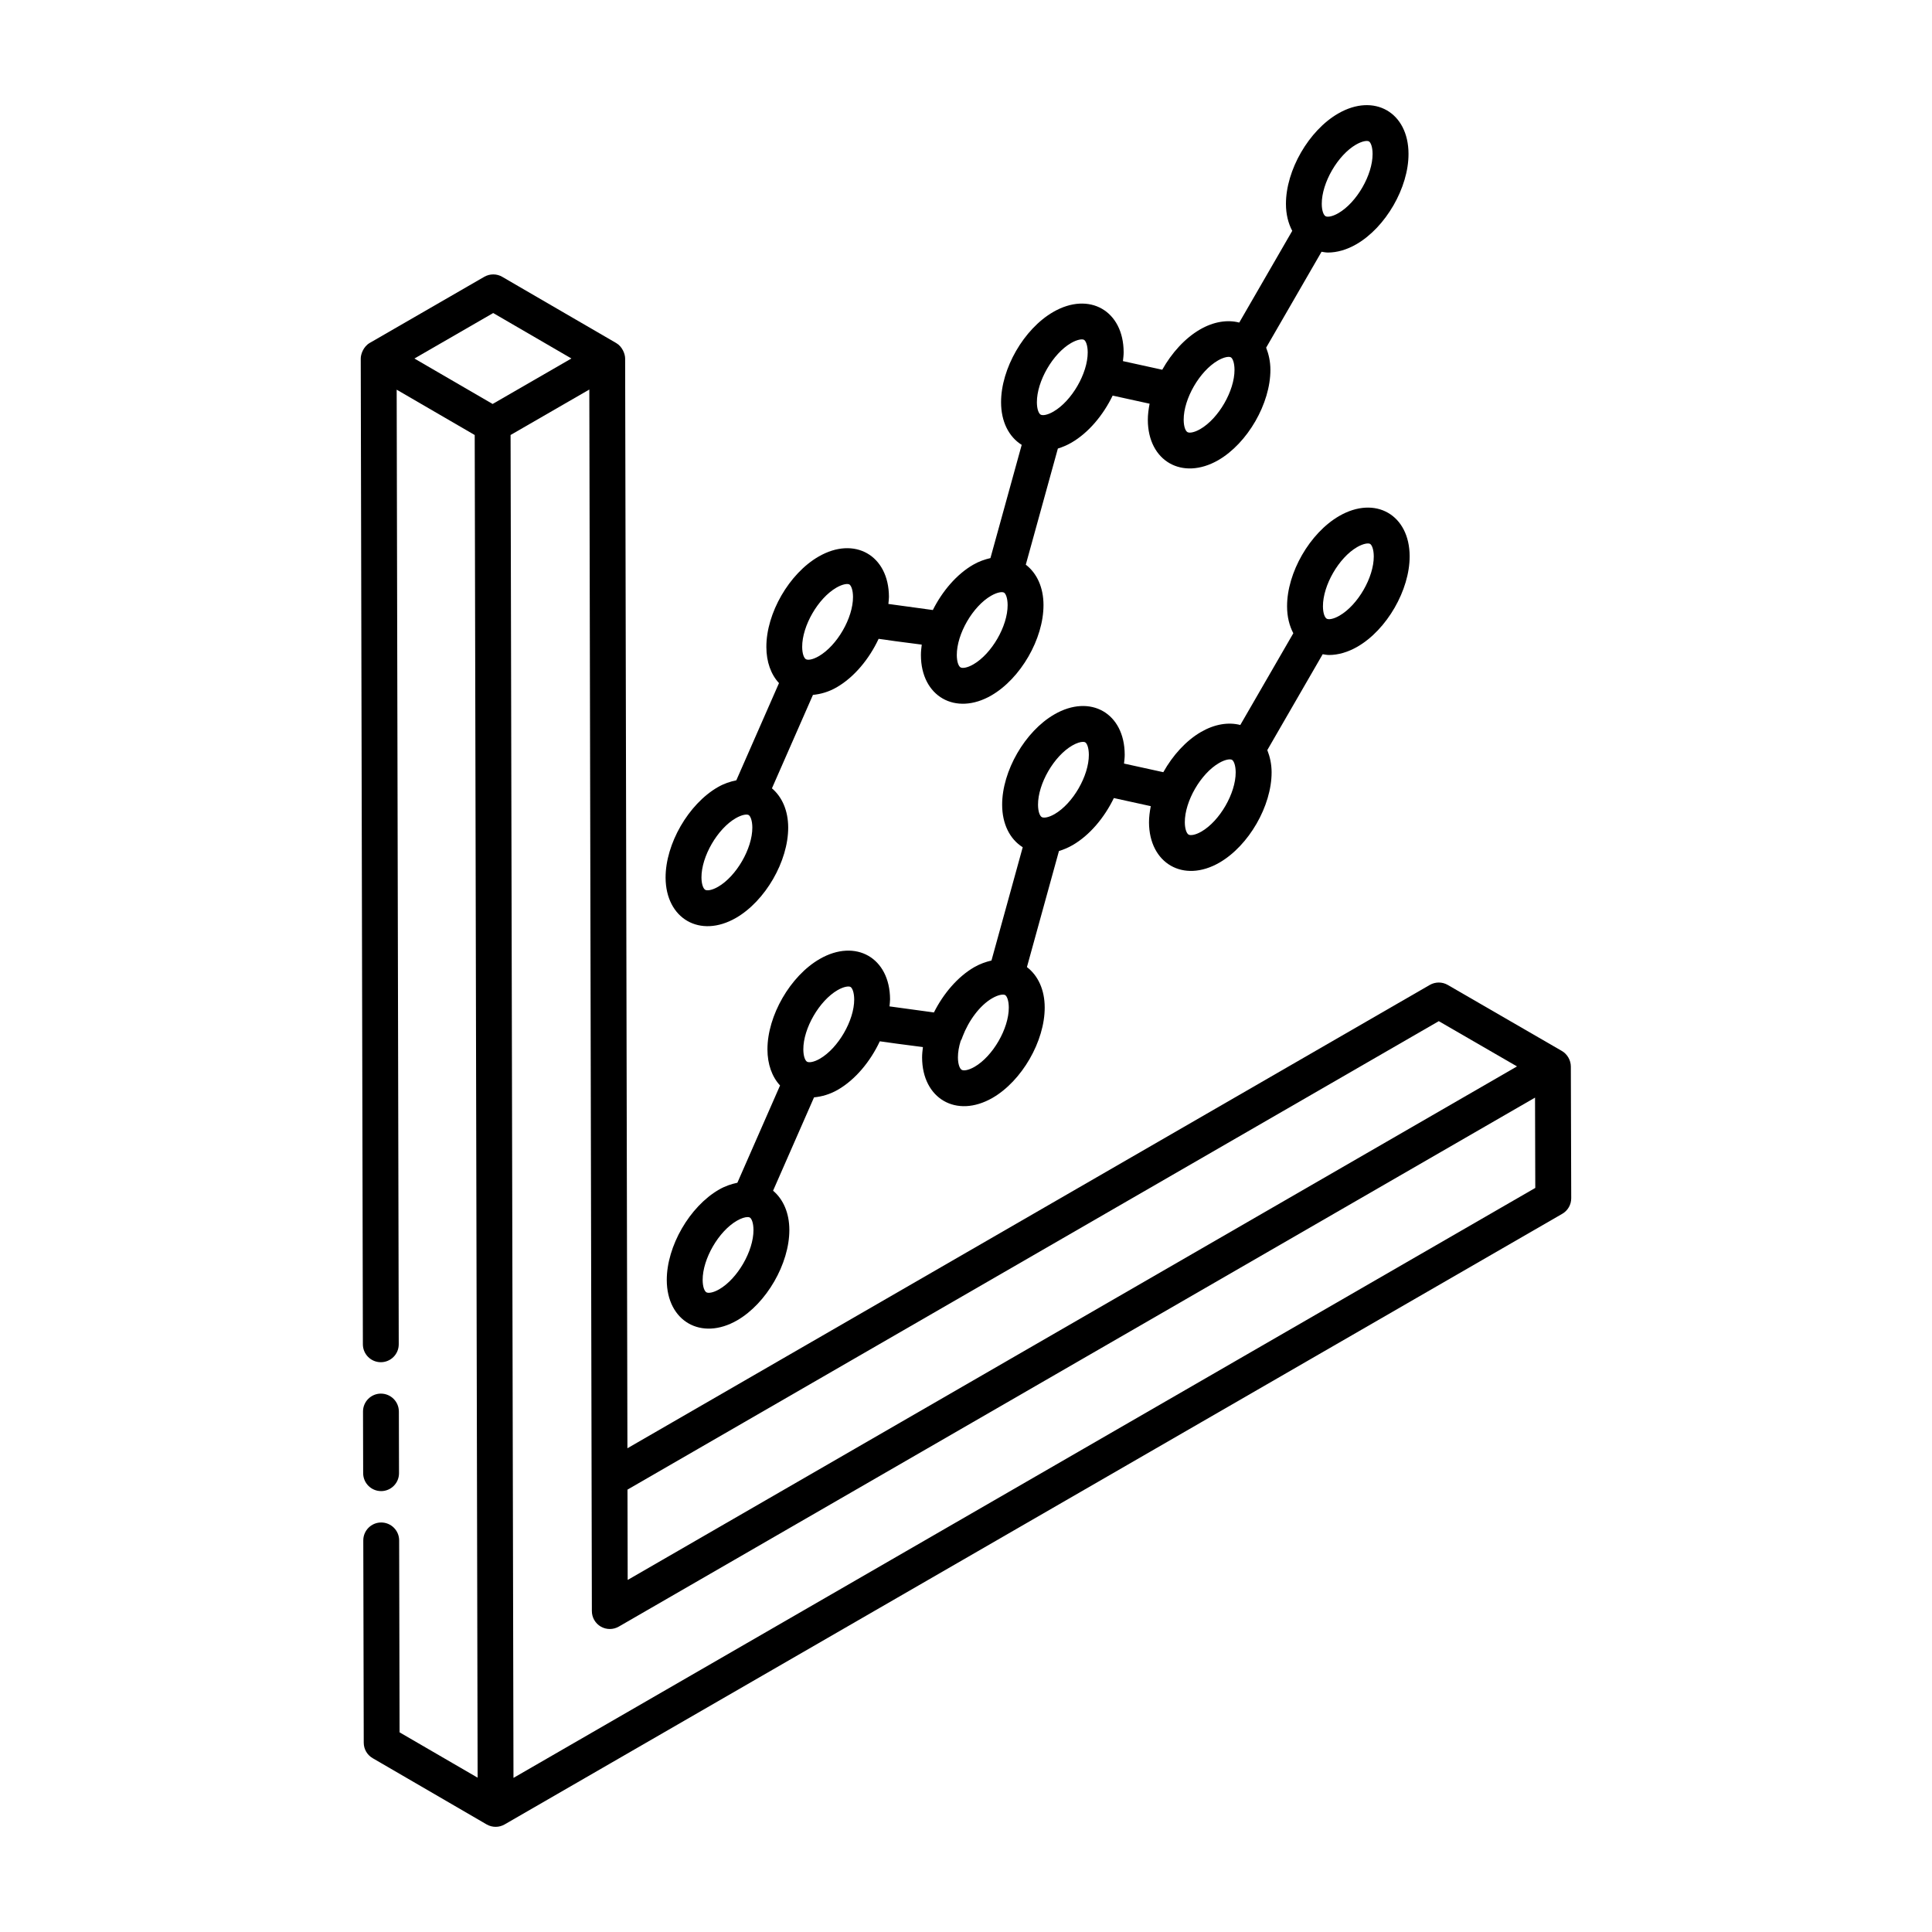 <?xml version="1.0" encoding="UTF-8"?>
<!-- Uploaded to: ICON Repo, www.svgrepo.com, Generator: ICON Repo Mixer Tools -->
<svg fill="#000000" width="800px" height="800px" version="1.1" viewBox="144 144 512 512" xmlns="http://www.w3.org/2000/svg">
 <g>
  <path d="m560.39 461.54-0.102-34.891c-0.004-0.848-0.234-1.664-0.645-2.371-0.41-0.723-1.004-1.344-1.75-1.773l-30.227-17.488c-1.457-0.844-3.277-0.848-4.754-0.004l-212.64 122.79-0.605-288.79c0-1.227-0.762-3.18-2.375-4.109-0.965-0.555-31.141-18.086-30.188-17.539-1.457-0.855-3.285-0.855-4.762-0.012l-30.367 17.531c-1.68 0.973-2.375 3-2.375 4.113 0 1.477 0.562 259.79 0.566 261.26 0.008 2.621 2.137 4.742 4.754 4.742h0.008c2.629-0.004 4.754-2.141 4.742-4.762l-0.547-252.97 20.68 12.016c0.199 91.738 0.578 264.99 0.773 355.82l-20.684-12.016-0.113-50.871c-0.008-2.621-2.137-4.742-4.754-4.742h-0.008c-2.629 0.004-4.754 2.141-4.742 4.762l0.121 53.602c0 1.691 0.902 3.25 2.367 4.098 0.625 0.363-5.039-2.93 30.207 17.559 1.543 0.875 3.332 0.82 4.754 0l280.29-161.82c1.477-0.855 2.387-2.43 2.375-4.133zm-35.098-46.922 20.73 11.992-235.68 136.09c-0.008-3.519-0.051-24.91-0.051-23.938zm-250.59-187.66 20.727 12.043-20.879 12.055-20.727-12.043zm5.375 388.2c-0.277-127.82-0.48-221.66-0.77-355.88l20.867-12.047c0.004 1.117 0.68 324.76 0.676 323.73 0 1.699 0.91 3.262 2.375 4.109 1.484 0.844 3.285 0.844 4.754 0l242.82-140.19 0.066 23.934z"/>
  <path d="m334.22 352.61c-7.777 4.492-13.852 15.02-13.832 23.973 0.039 10.863 9.113 16.172 18.66 10.668 7.777-4.492 13.852-15.02 13.832-23.973-0.016-4.457-1.613-8.074-4.309-10.363l10.867-24.758c2.055-0.203 4.18-0.793 6.289-2.012 4.633-2.672 8.621-7.5 11.117-12.848l4.57 0.641 6.859 0.895c-0.121 0.941-0.223 1.879-0.219 2.797 0.02 10.938 9.16 16.152 18.66 10.672 7.769-4.484 13.84-15.012 13.824-23.965-0.008-4.672-1.75-8.434-4.691-10.691l8.5-30.777c1.191-0.367 2.391-0.863 3.582-1.551 4.523-2.613 8.426-7.285 10.934-12.48l9.793 2.148c-0.277 1.449-0.473 2.891-0.469 4.293 0.02 10.941 9.152 16.141 18.66 10.676 7.769-4.492 13.84-15.02 13.824-23.969-0.004-2.176-0.445-4.109-1.129-5.852l14.68-25.414c0.559 0.082 1.105 0.207 1.684 0.207 2.422 0 5.004-0.734 7.539-2.195 7.789-4.496 13.859-15.027 13.824-23.969-0.02-10.988-9.098-16.195-18.648-10.672-7.777 4.492-13.852 15.02-13.832 23.969 0.004 2.707 0.602 5.113 1.668 7.121l-14.043 24.305c-3.164-0.82-6.816-0.242-10.395 1.828-3.988 2.309-7.512 6.215-10.012 10.672l-10.418-2.285c0.086-0.789 0.188-1.578 0.188-2.348-0.02-10.973-9.086-16.203-18.66-10.676-7.789 4.496-13.859 15.027-13.824 23.969 0.008 5.043 2.016 9.094 5.469 11.25l-8.285 30.004c-1.516 0.355-3.051 0.879-4.582 1.766-4.379 2.527-8.172 6.996-10.684 12l-11.781-1.613c0.055-0.625 0.148-1.258 0.148-1.871-0.02-10.984-9.105-16.207-18.66-10.672-7.789 4.496-13.859 15.023-13.824 23.965 0.008 3.91 1.203 7.246 3.348 9.555l-11.309 25.762c-1.637 0.336-3.277 0.875-4.914 1.82zm169.14-170.29c1.691-0.969 2.961-1.109 3.426-0.844 0.465 0.27 0.957 1.414 0.965 3.312 0.02 5.559-4.215 12.898-9.07 15.703-1.66 0.957-2.926 1.09-3.406 0.797-0.492-0.281-0.984-1.402-0.992-3.262-0.02-5.566 4.234-12.91 9.078-15.707zm-36.602 57.219c1.68-0.965 2.961-1.117 3.434-0.844 0.465 0.266 0.957 1.414 0.965 3.309 0.02 5.57-4.223 12.906-9.07 15.707-1.645 0.945-2.906 1.102-3.406 0.797-0.492-0.281-0.984-1.402-0.992-3.269-0.02-5.559 4.223-12.898 9.07-15.699zm-38.906-4.637c1.691-0.969 2.988-1.109 3.426-0.84 0.465 0.27 0.965 1.414 0.977 3.309 0.02 5.559-4.234 12.902-9.078 15.703-1.66 0.965-2.906 1.09-3.398 0.805-0.492-0.281-0.984-1.402-0.992-3.273-0.02-5.559 4.211-12.898 9.066-15.703zm-21.219 66.988c1.68-0.965 2.941-1.113 3.434-0.844 0.465 0.266 0.957 1.414 0.965 3.309 0.02 5.57-4.223 12.906-9.07 15.703-1.66 0.961-2.914 1.086-3.406 0.805-0.492-0.281-0.984-1.402-0.992-3.269-0.02-5.57 4.223-12.91 9.07-15.703zm-72.336 77.117c-1.66 0.957-2.906 1.078-3.398 0.805-0.492-0.281-0.992-1.406-1.004-3.269-0.02-5.566 4.234-12.906 9.078-15.707 1.691-0.969 2.941-1.109 3.426-0.844 0.465 0.27 0.965 1.422 0.977 3.309 0.02 5.566-4.231 12.91-9.078 15.707zm31.359-79.277c1.691-0.969 2.961-1.105 3.434-0.844 0.453 0.27 0.957 1.414 0.965 3.309 0.02 5.57-4.223 12.906-9.078 15.707-1.66 0.961-2.894 1.082-3.398 0.797-0.492-0.281-0.984-1.402-0.992-3.273-0.02-5.555 4.215-12.891 9.07-15.695z"/>
  <path d="m496.2 317.58c2.422 0 5.004-0.738 7.539-2.199 7.777-4.488 13.852-15.016 13.832-23.965-0.02-10.984-9.086-16.191-18.66-10.676-7.789 4.496-13.859 15.027-13.824 23.969 0.004 2.703 0.598 5.109 1.656 7.109l-14.051 24.312c-3.156-0.82-6.801-0.23-10.379 1.828-3.996 2.309-7.523 6.215-10.023 10.68l-10.414-2.285c0.086-0.789 0.188-1.582 0.184-2.356-0.02-11.004-9.102-16.191-18.648-10.672-7.777 4.488-13.852 15.016-13.832 23.965 0.008 5.031 2.012 9.078 5.453 11.238l-8.281 30.02c-1.512 0.359-3.039 0.883-4.562 1.758-4.383 2.531-8.176 7-10.691 12.004l-11.773-1.609c0.055-0.629 0.148-1.262 0.148-1.879-0.039-11.023-9.129-16.18-18.66-10.672-7.777 4.492-13.852 15.02-13.832 23.969 0.008 3.906 1.203 7.234 3.34 9.543l-11.309 25.777c-1.609 0.344-3.246 0.879-4.879 1.824-7.777 4.484-13.852 15.012-13.832 23.965 0.02 10.883 9.117 16.176 18.66 10.672 7.769-4.492 13.84-15.016 13.824-23.965-0.008-4.469-1.605-8.098-4.312-10.387l10.852-24.734c2.066-0.203 4.199-0.797 6.32-2.019 4.629-2.672 8.617-7.496 11.113-12.84l4.559 0.637 6.867 0.895c-0.121 0.941-0.223 1.879-0.219 2.793 0.039 10.84 9.066 16.188 18.66 10.672 7.777-4.492 13.852-15.02 13.832-23.969-0.008-4.676-1.758-8.441-4.711-10.695l8.488-30.758c1.199-0.363 2.41-0.867 3.613-1.559 4.527-2.613 8.426-7.285 10.934-12.477l9.785 2.148c-0.277 1.449-0.473 2.894-0.469 4.297 0.039 10.863 9.113 16.172 18.66 10.668 7.777-4.492 13.852-15.02 13.832-23.969-0.008-2.176-0.453-4.113-1.141-5.856l14.676-25.406c0.543 0.078 1.094 0.203 1.676 0.203zm-161.59 168.09c-1.66 0.957-2.914 1.09-3.406 0.805-0.492-0.281-0.984-1.402-0.992-3.269-0.02-5.57 4.223-12.906 9.078-15.703 1.199-0.691 2.191-0.965 2.832-0.965 0.262 0 0.453 0.043 0.594 0.121 0.465 0.266 0.957 1.414 0.965 3.309 0.016 5.562-4.227 12.902-9.07 15.703zm26.68-61.105c-1.66 0.957-2.914 1.082-3.406 0.805-0.492-0.281-0.984-1.402-0.992-3.269-0.02-5.566 4.234-12.906 9.078-15.707 1.691-0.965 2.961-1.105 3.426-0.844 0.465 0.27 0.965 1.422 0.977 3.312 0.016 5.559-4.238 12.902-9.082 15.703zm40.973 2.156c-1.672 0.957-2.906 1.082-3.398 0.797-0.492-0.281-0.992-1.402-1.004-3.269-0.004-1.383 0.258-2.879 0.727-4.387 0.227-0.363 0.387-0.738 0.508-1.156 1.578-4.16 4.519-8.238 7.848-10.16 1.68-0.969 2.953-1.109 3.434-0.844 0.453 0.27 0.957 1.414 0.965 3.309 0.02 5.57-4.231 12.914-9.078 15.711zm21.223-66.98c-1.66 0.957-2.906 1.082-3.406 0.797-0.492-0.281-0.984-1.402-0.992-3.269-0.02-5.566 4.223-12.902 9.078-15.703 1.199-0.691 2.191-0.965 2.832-0.965 0.262 0 0.453 0.043 0.594 0.121 0.465 0.266 0.957 1.414 0.965 3.312 0.016 5.562-4.215 12.902-9.07 15.707zm80.176-70.762c1.691-0.965 2.981-1.105 3.426-0.84 0.465 0.27 0.965 1.414 0.977 3.309 0.02 5.566-4.223 12.902-9.078 15.703-1.66 0.965-2.914 1.09-3.398 0.805-0.492-0.281-0.984-1.402-0.992-3.273-0.02-5.562 4.211-12.898 9.066-15.703zm-41.27 75.395c-1.66 0.957-2.906 1.078-3.398 0.805-0.492-0.281-0.992-1.406-1.004-3.269-0.02-5.566 4.223-12.902 9.078-15.707 1.691-0.977 2.953-1.102 3.426-0.84 0.465 0.266 0.965 1.414 0.977 3.309 0.02 5.559-4.234 12.902-9.078 15.703z"/>
  <path d="m245 539.16c2.629-0.004 4.754-2.141 4.742-4.762l-0.039-16.332c-0.008-2.621-2.137-4.742-4.754-4.742l-0.004-0.004c-2.629 0.004-4.754 2.141-4.742 4.762l0.039 16.332c0.008 2.621 2.137 4.742 4.754 4.742z"/>
 </g>
</svg>